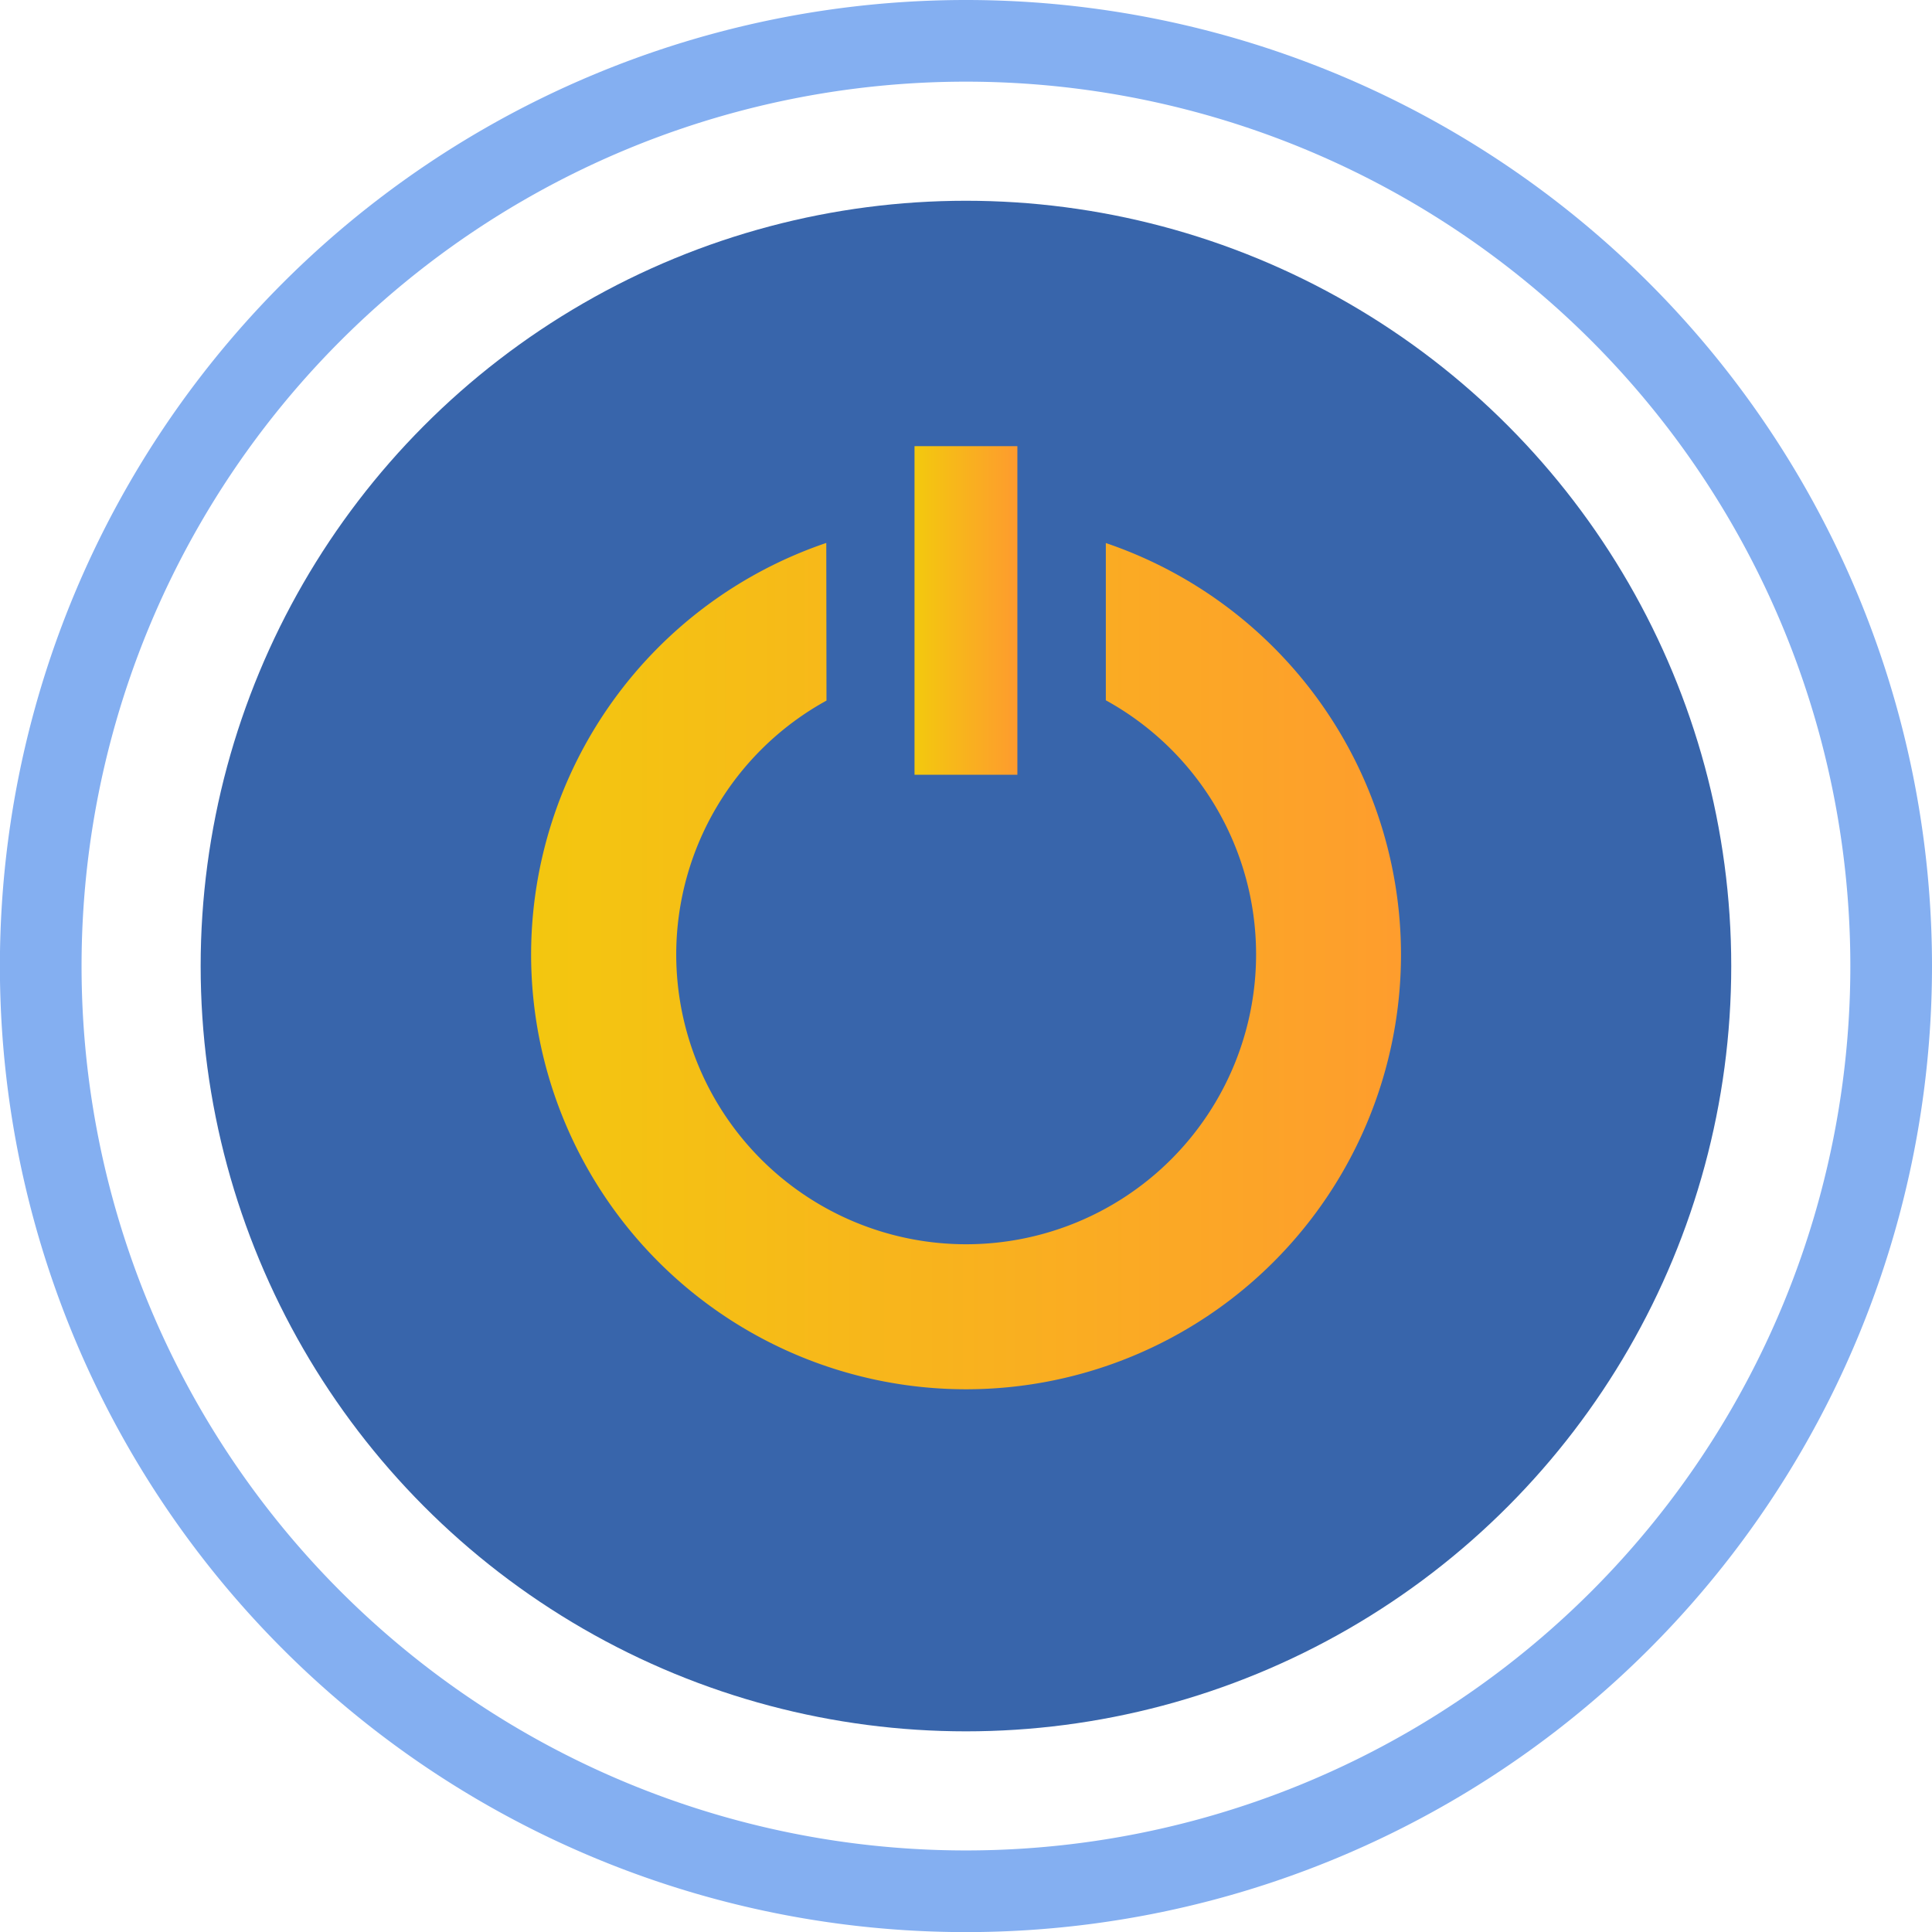 <?xml version="1.0" encoding="utf-8"?>
<svg id="svg1293" version="1.1" viewBox="0 0 18.785 18.785" height="18.785mm" width="18.785mm" xmlns:xlink="http://www.w3.org/1999/xlink" xmlns="http://www.w3.org/2000/svg">
  <defs id="defs1287">
    <linearGradient id="linearGradient837">
      <stop id="stop833" offset="0" style="stop-color:#f3c70f;stop-opacity:1"></stop>
      <stop id="stop835" offset="1" style="stop-color:#fe9d2d;stop-opacity:1"></stop>
    </linearGradient>
    <linearGradient gradientTransform="matrix(0.125,0,0,0.16,72.363,122.968)" gradientUnits="userSpaceOnUse" y2="20.043" x2="147.854" y1="20.043" x1="139.854" id="linearGradient1251" xlink:href="#linearGradient1249"></linearGradient>
    <linearGradient id="linearGradient1249">
      <stop id="stop1245" offset="0" style="stop-color:#f3c90e;stop-opacity:1"></stop>
      <stop id="stop1247" offset="1" style="stop-color:#fe9b2e;stop-opacity:1"></stop>
    </linearGradient>
    <linearGradient gradientTransform="matrix(0.71,0,0,0.71,25.908,37.333)" gradientUnits="userSpaceOnUse" y2="129.935" x2="96.667" y1="129.935" x1="84.761" id="linearGradient839" xlink:href="#linearGradient837"></linearGradient>
  </defs>
  
  <g transform="translate(-80.952,-120.235)" id="layer1">
    <path id="path1139" d="m 90.344,120.235 a 9.393,9.393 0 0 0 -9.393,9.393 9.393,9.393 0 0 0 9.393,9.393 9.393,9.393 0 0 0 9.393,-9.393 9.393,9.393 0 0 0 -9.393,-9.393 z m 0,0.794 a 8.599,8.599 0 0 1 8.599,8.599 8.599,8.599 0 0 1 -8.599,8.599 8.599,8.599 0 0 1 -8.599,-8.599 8.599,8.599 0 0 1 8.599,-8.599 z" style="opacity:1;fill:#84aff1;fill-opacity:1;stroke:none;stroke-width:0.263;stroke-linecap:round;stroke-linejoin:round;stroke-miterlimit:4;stroke-dasharray:none;stroke-opacity:1;paint-order:normal"></path>
    <circle r="7.441" cy="129.628" cx="90.344" id="path1139-5" style="opacity:1;fill:#3865ab;fill-opacity:1;stroke:none;stroke-width:0.208;stroke-linecap:round;stroke-linejoin:round;stroke-miterlimit:4;stroke-dasharray:none;stroke-opacity:1;paint-order:normal"></circle>
    <path id="path1162" d="m 88.986,125.514 a 4.229,4.229 0 0 0 -2.87,4 4.229,4.229 0 0 0 4.229,4.229 4.229,4.229 0 0 0 4.229,-4.229 4.229,4.229 0 0 0 -2.87,-3.999 v 1.529 a 2.819,2.819 0 0 1 1.461,2.47 2.819,2.819 0 0 1 -2.819,2.819 2.819,2.819 0 0 1 -2.819,-2.819 2.819,2.819 0 0 1 1.461,-2.467 z" style="opacity:1;fill:url(#linearGradient839);fill-opacity:1;stroke:none;stroke-width:0.122;stroke-linecap:round;stroke-linejoin:round;stroke-miterlimit:4;stroke-dasharray:none;stroke-opacity:1;paint-order:normal"></path>
    <rect y="124.573" x="89.844" height="3.195" width="1" id="rect1241" style="opacity:1;fill:url(#linearGradient1251);fill-opacity:1;stroke:none;stroke-width:0.09;stroke-linecap:round;stroke-linejoin:round;stroke-miterlimit:4;stroke-dasharray:none;stroke-opacity:1;paint-order:normal"></rect>
  </g>
</svg>
